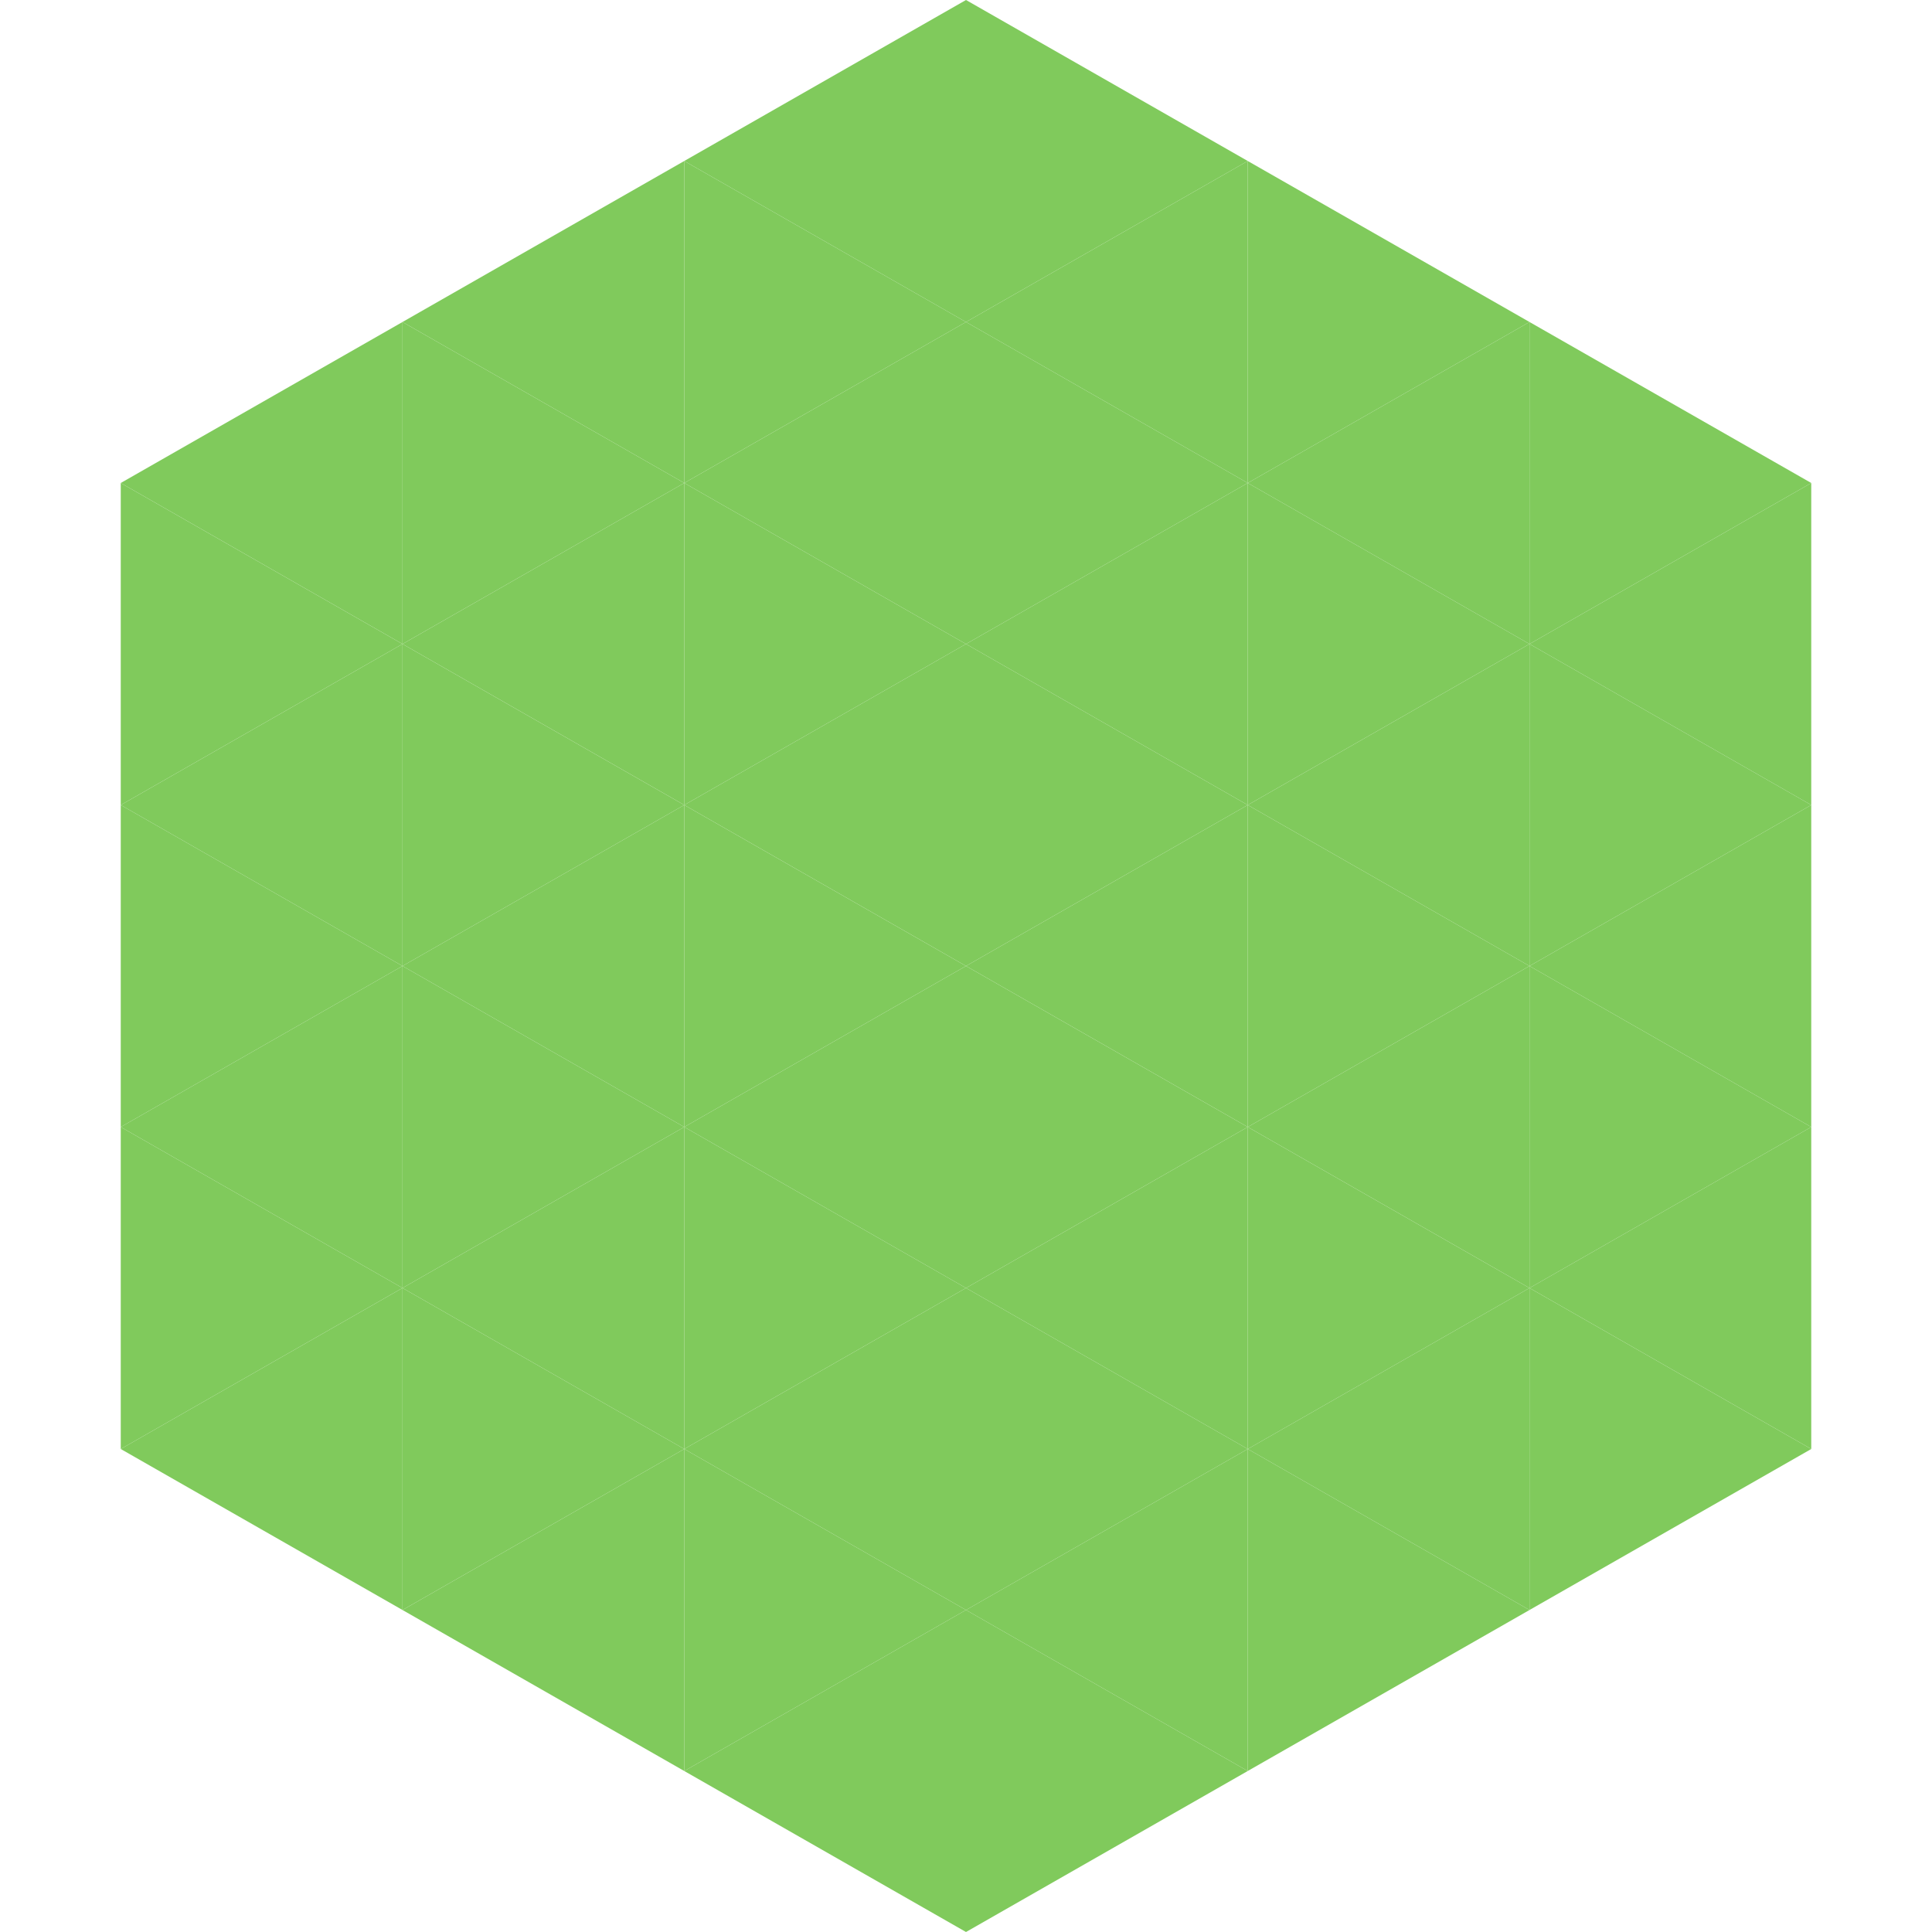 <?xml version="1.0"?>
<!-- Generated by SVGo -->
<svg width="240" height="240"
     xmlns="http://www.w3.org/2000/svg"
     xmlns:xlink="http://www.w3.org/1999/xlink">
<polygon points="50,40 15,60 50,80" style="fill:rgb(128,202,92)" />
<polygon points="190,40 225,60 190,80" style="fill:rgb(128,202,92)" />
<polygon points="15,60 50,80 15,100" style="fill:rgb(128,202,92)" />
<polygon points="225,60 190,80 225,100" style="fill:rgb(128,202,92)" />
<polygon points="50,80 15,100 50,120" style="fill:rgb(128,202,92)" />
<polygon points="190,80 225,100 190,120" style="fill:rgb(128,202,92)" />
<polygon points="15,100 50,120 15,140" style="fill:rgb(128,202,92)" />
<polygon points="225,100 190,120 225,140" style="fill:rgb(128,202,92)" />
<polygon points="50,120 15,140 50,160" style="fill:rgb(128,202,92)" />
<polygon points="190,120 225,140 190,160" style="fill:rgb(128,202,92)" />
<polygon points="15,140 50,160 15,180" style="fill:rgb(128,202,92)" />
<polygon points="225,140 190,160 225,180" style="fill:rgb(128,202,92)" />
<polygon points="50,160 15,180 50,200" style="fill:rgb(128,202,92)" />
<polygon points="190,160 225,180 190,200" style="fill:rgb(128,202,92)" />
<polygon points="15,180 50,200 15,220" style="fill:rgb(255,255,255); fill-opacity:0" />
<polygon points="225,180 190,200 225,220" style="fill:rgb(255,255,255); fill-opacity:0" />
<polygon points="50,0 85,20 50,40" style="fill:rgb(255,255,255); fill-opacity:0" />
<polygon points="190,0 155,20 190,40" style="fill:rgb(255,255,255); fill-opacity:0" />
<polygon points="85,20 50,40 85,60" style="fill:rgb(128,202,92)" />
<polygon points="155,20 190,40 155,60" style="fill:rgb(128,202,92)" />
<polygon points="50,40 85,60 50,80" style="fill:rgb(128,202,92)" />
<polygon points="190,40 155,60 190,80" style="fill:rgb(128,202,92)" />
<polygon points="85,60 50,80 85,100" style="fill:rgb(128,202,92)" />
<polygon points="155,60 190,80 155,100" style="fill:rgb(128,202,92)" />
<polygon points="50,80 85,100 50,120" style="fill:rgb(128,202,92)" />
<polygon points="190,80 155,100 190,120" style="fill:rgb(128,202,92)" />
<polygon points="85,100 50,120 85,140" style="fill:rgb(128,202,92)" />
<polygon points="155,100 190,120 155,140" style="fill:rgb(128,202,92)" />
<polygon points="50,120 85,140 50,160" style="fill:rgb(128,202,92)" />
<polygon points="190,120 155,140 190,160" style="fill:rgb(128,202,92)" />
<polygon points="85,140 50,160 85,180" style="fill:rgb(128,202,92)" />
<polygon points="155,140 190,160 155,180" style="fill:rgb(128,202,92)" />
<polygon points="50,160 85,180 50,200" style="fill:rgb(128,202,92)" />
<polygon points="190,160 155,180 190,200" style="fill:rgb(128,202,92)" />
<polygon points="85,180 50,200 85,220" style="fill:rgb(128,202,92)" />
<polygon points="155,180 190,200 155,220" style="fill:rgb(128,202,92)" />
<polygon points="120,0 85,20 120,40" style="fill:rgb(128,202,92)" />
<polygon points="120,0 155,20 120,40" style="fill:rgb(128,202,92)" />
<polygon points="85,20 120,40 85,60" style="fill:rgb(128,202,92)" />
<polygon points="155,20 120,40 155,60" style="fill:rgb(128,202,92)" />
<polygon points="120,40 85,60 120,80" style="fill:rgb(128,202,92)" />
<polygon points="120,40 155,60 120,80" style="fill:rgb(128,202,92)" />
<polygon points="85,60 120,80 85,100" style="fill:rgb(128,202,92)" />
<polygon points="155,60 120,80 155,100" style="fill:rgb(128,202,92)" />
<polygon points="120,80 85,100 120,120" style="fill:rgb(128,202,92)" />
<polygon points="120,80 155,100 120,120" style="fill:rgb(128,202,92)" />
<polygon points="85,100 120,120 85,140" style="fill:rgb(128,202,92)" />
<polygon points="155,100 120,120 155,140" style="fill:rgb(128,202,92)" />
<polygon points="120,120 85,140 120,160" style="fill:rgb(128,202,92)" />
<polygon points="120,120 155,140 120,160" style="fill:rgb(128,202,92)" />
<polygon points="85,140 120,160 85,180" style="fill:rgb(128,202,92)" />
<polygon points="155,140 120,160 155,180" style="fill:rgb(128,202,92)" />
<polygon points="120,160 85,180 120,200" style="fill:rgb(128,202,92)" />
<polygon points="120,160 155,180 120,200" style="fill:rgb(128,202,92)" />
<polygon points="85,180 120,200 85,220" style="fill:rgb(128,202,92)" />
<polygon points="155,180 120,200 155,220" style="fill:rgb(128,202,92)" />
<polygon points="120,200 85,220 120,240" style="fill:rgb(128,202,92)" />
<polygon points="120,200 155,220 120,240" style="fill:rgb(128,202,92)" />
<polygon points="85,220 120,240 85,260" style="fill:rgb(255,255,255); fill-opacity:0" />
<polygon points="155,220 120,240 155,260" style="fill:rgb(255,255,255); fill-opacity:0" />
</svg>
